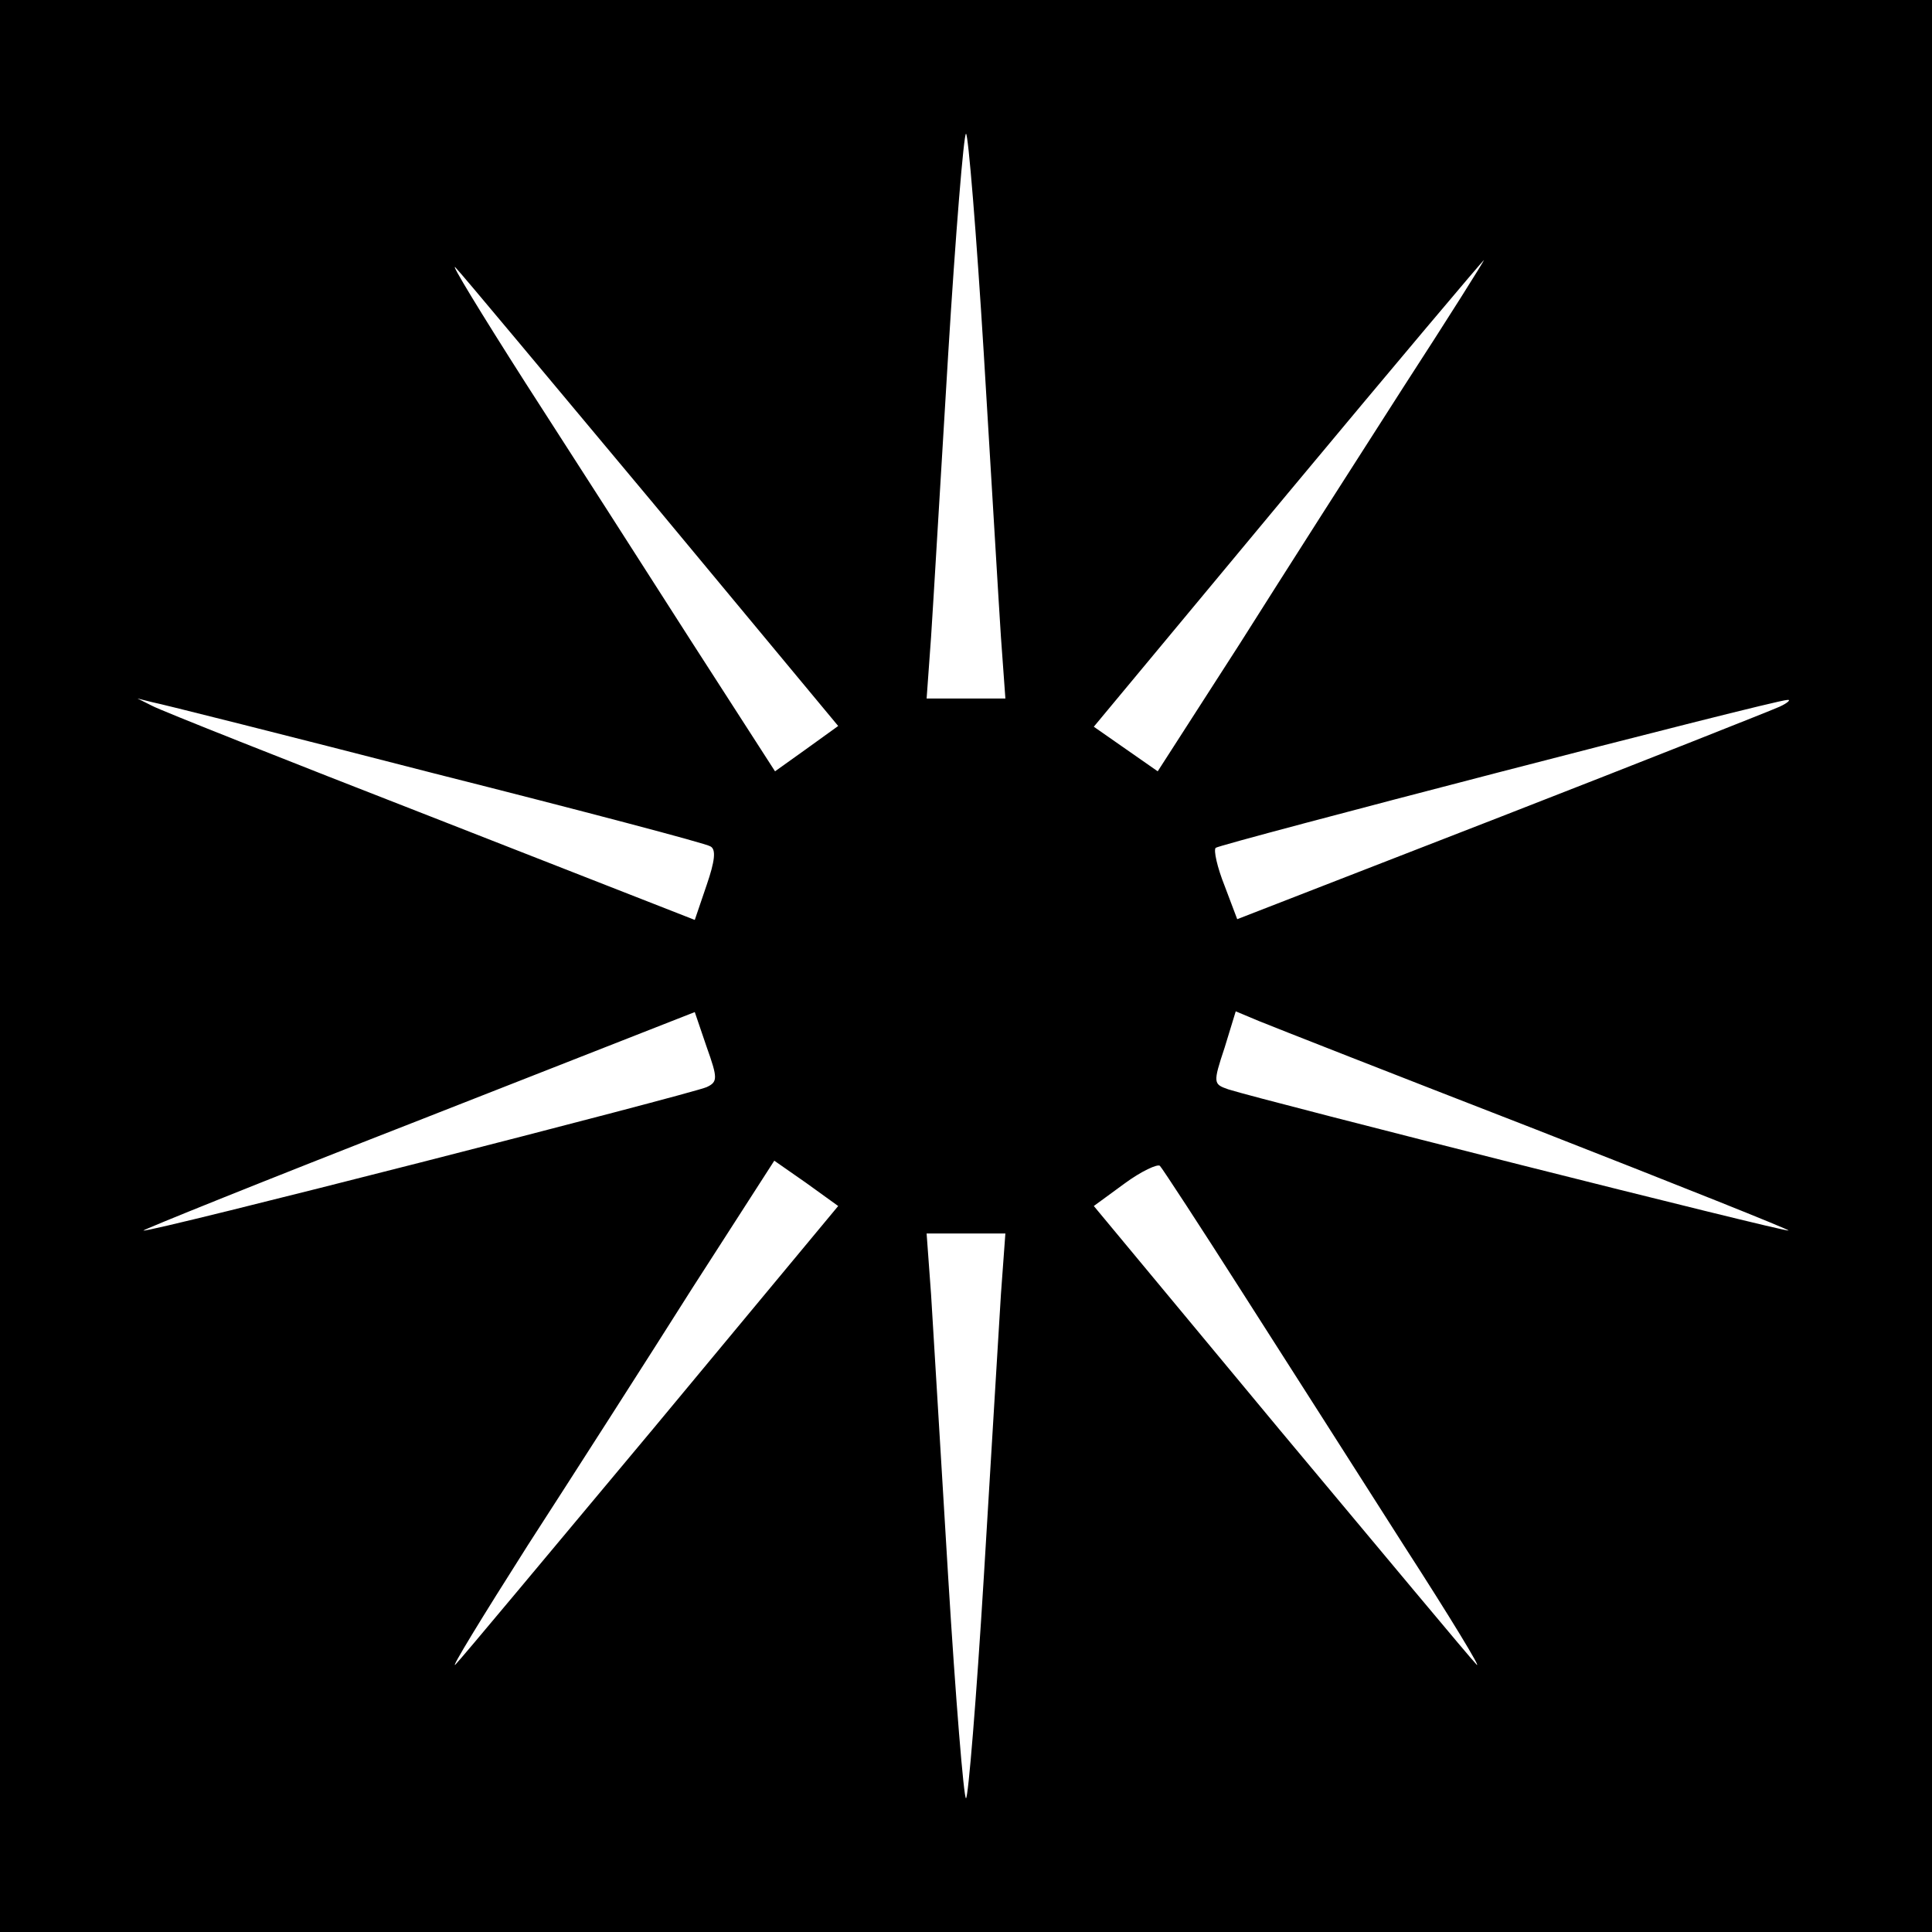 <?xml version="1.0" standalone="no"?>
<!DOCTYPE svg PUBLIC "-//W3C//DTD SVG 20010904//EN"
 "http://www.w3.org/TR/2001/REC-SVG-20010904/DTD/svg10.dtd">
<svg version="1.0" xmlns="http://www.w3.org/2000/svg"
 width="260pt" height="260pt" viewBox="0 0 260 260"
 preserveAspectRatio="xMidYMid meet">
<g transform="translate(0,260) scale(0.1,-0.1)"
fill="#000000" stroke="none">
<path d="M0 1300 l0 -1300 1300 0 1300 0 0 1300 0 1300 -1300 0 -1300 0 0
-1300z m1324 823 c10 -164 20 -335 23 -380 l6 -83 -53 0 -53 0 6 83 c3 45 13
216 23 380 10 163 21 297 24 297 3 0 14 -134 24 -297z m-446 -199 l250 -301
-43 -31 -42 -30 -114 177 c-62 97 -162 253 -222 346 -60 94 -102 163 -94 155
8 -8 127 -151 265 -316z m1010 154 c-61 -95 -160 -250 -220 -345 l-110 -171
-43 30 -43 30 261 314 c144 173 263 314 264 314 1 0 -48 -78 -109 -172z
m-1303 -519 c198 -50 365 -94 371 -98 8 -4 6 -20 -5 -52 l-16 -47 -355 139
c-195 76 -364 143 -375 149 l-20 10 20 -5 c11 -2 182 -45 380 -96z m1810 90
c-11 -5 -180 -72 -375 -148 l-355 -138 -17 45 c-10 25 -15 48 -12 51 5 5 752
199 769 199 6 1 1 -4 -10 -9z m-1444 -512 c-20 -9 -754 -197 -758 -193 -1 1
165 68 370 148 l372 146 16 -47 c15 -42 15 -47 0 -54z m1116 -57 c189 -74 342
-135 340 -136 -2 -3 -707 175 -754 190 -20 7 -21 8 -5 56 l15 49 31 -13 c17
-7 185 -73 373 -146z m-1189 -404 c-138 -165 -257 -308 -265 -316 -8 -8 36 64
97 160 62 96 162 252 222 347 l110 171 43 -30 43 -31 -250 -301z m795 183 c58
-91 156 -244 217 -340 62 -96 105 -167 97 -159 -8 8 -127 151 -265 316 l-250
301 41 30 c23 17 45 27 48 24 3 -3 54 -81 112 -172z m-326 -1 c-3 -46 -13
-217 -23 -380 -10 -164 -21 -298 -24 -298 -3 0 -14 134 -24 298 -10 163 -20
334 -23 380 l-6 82 53 0 53 0 -6 -82z"/>
</g>
</svg>
